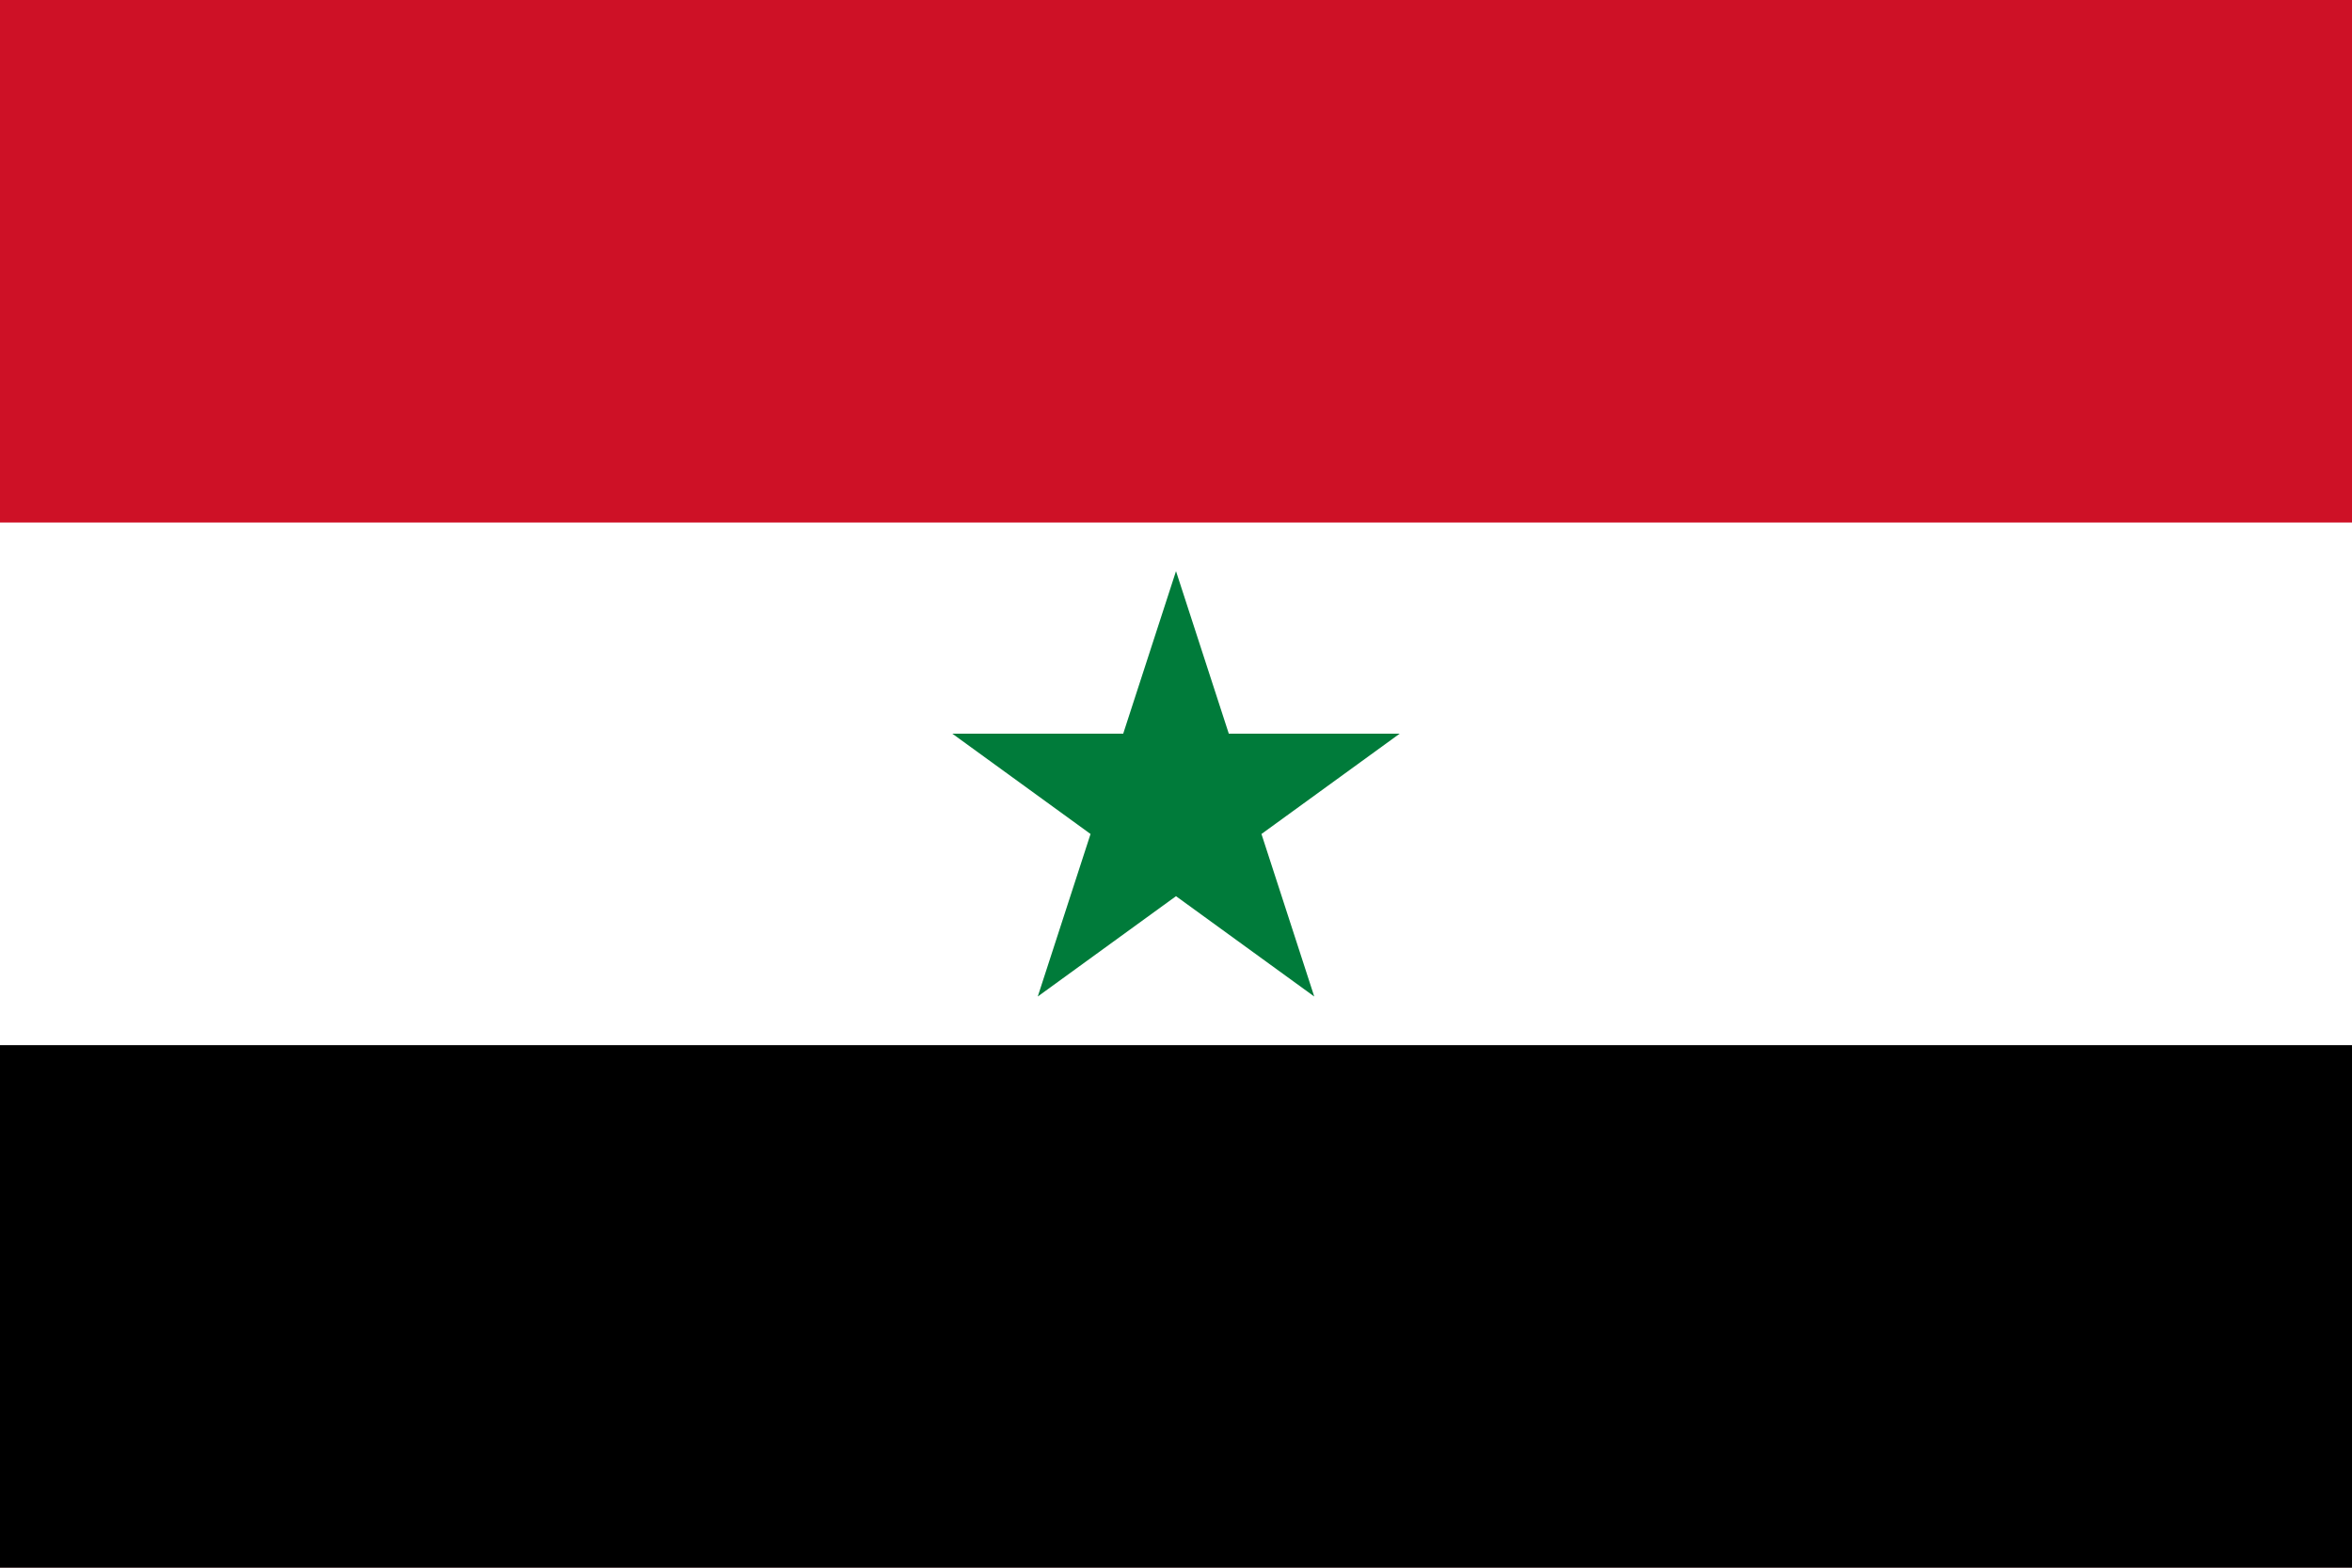 <svg height="600" width="900" xmlns="http://www.w3.org/2000/svg"><path d="m0 0h900v600h-900z" fill="#ce1126"/><path d="m0 200h900v400h-900z" fill="#fff"/><path d="m0 400h900v200h-900z"/><path d="m0-90-20.2 62.2h-65.4l52.9 38.4-20.2 62.2 52.9-38.4 52.9 38.4-20.2-62.2 52.9-38.4h-65.4z" fill="#007b3a" transform="translate(450 308.594)"/></svg>